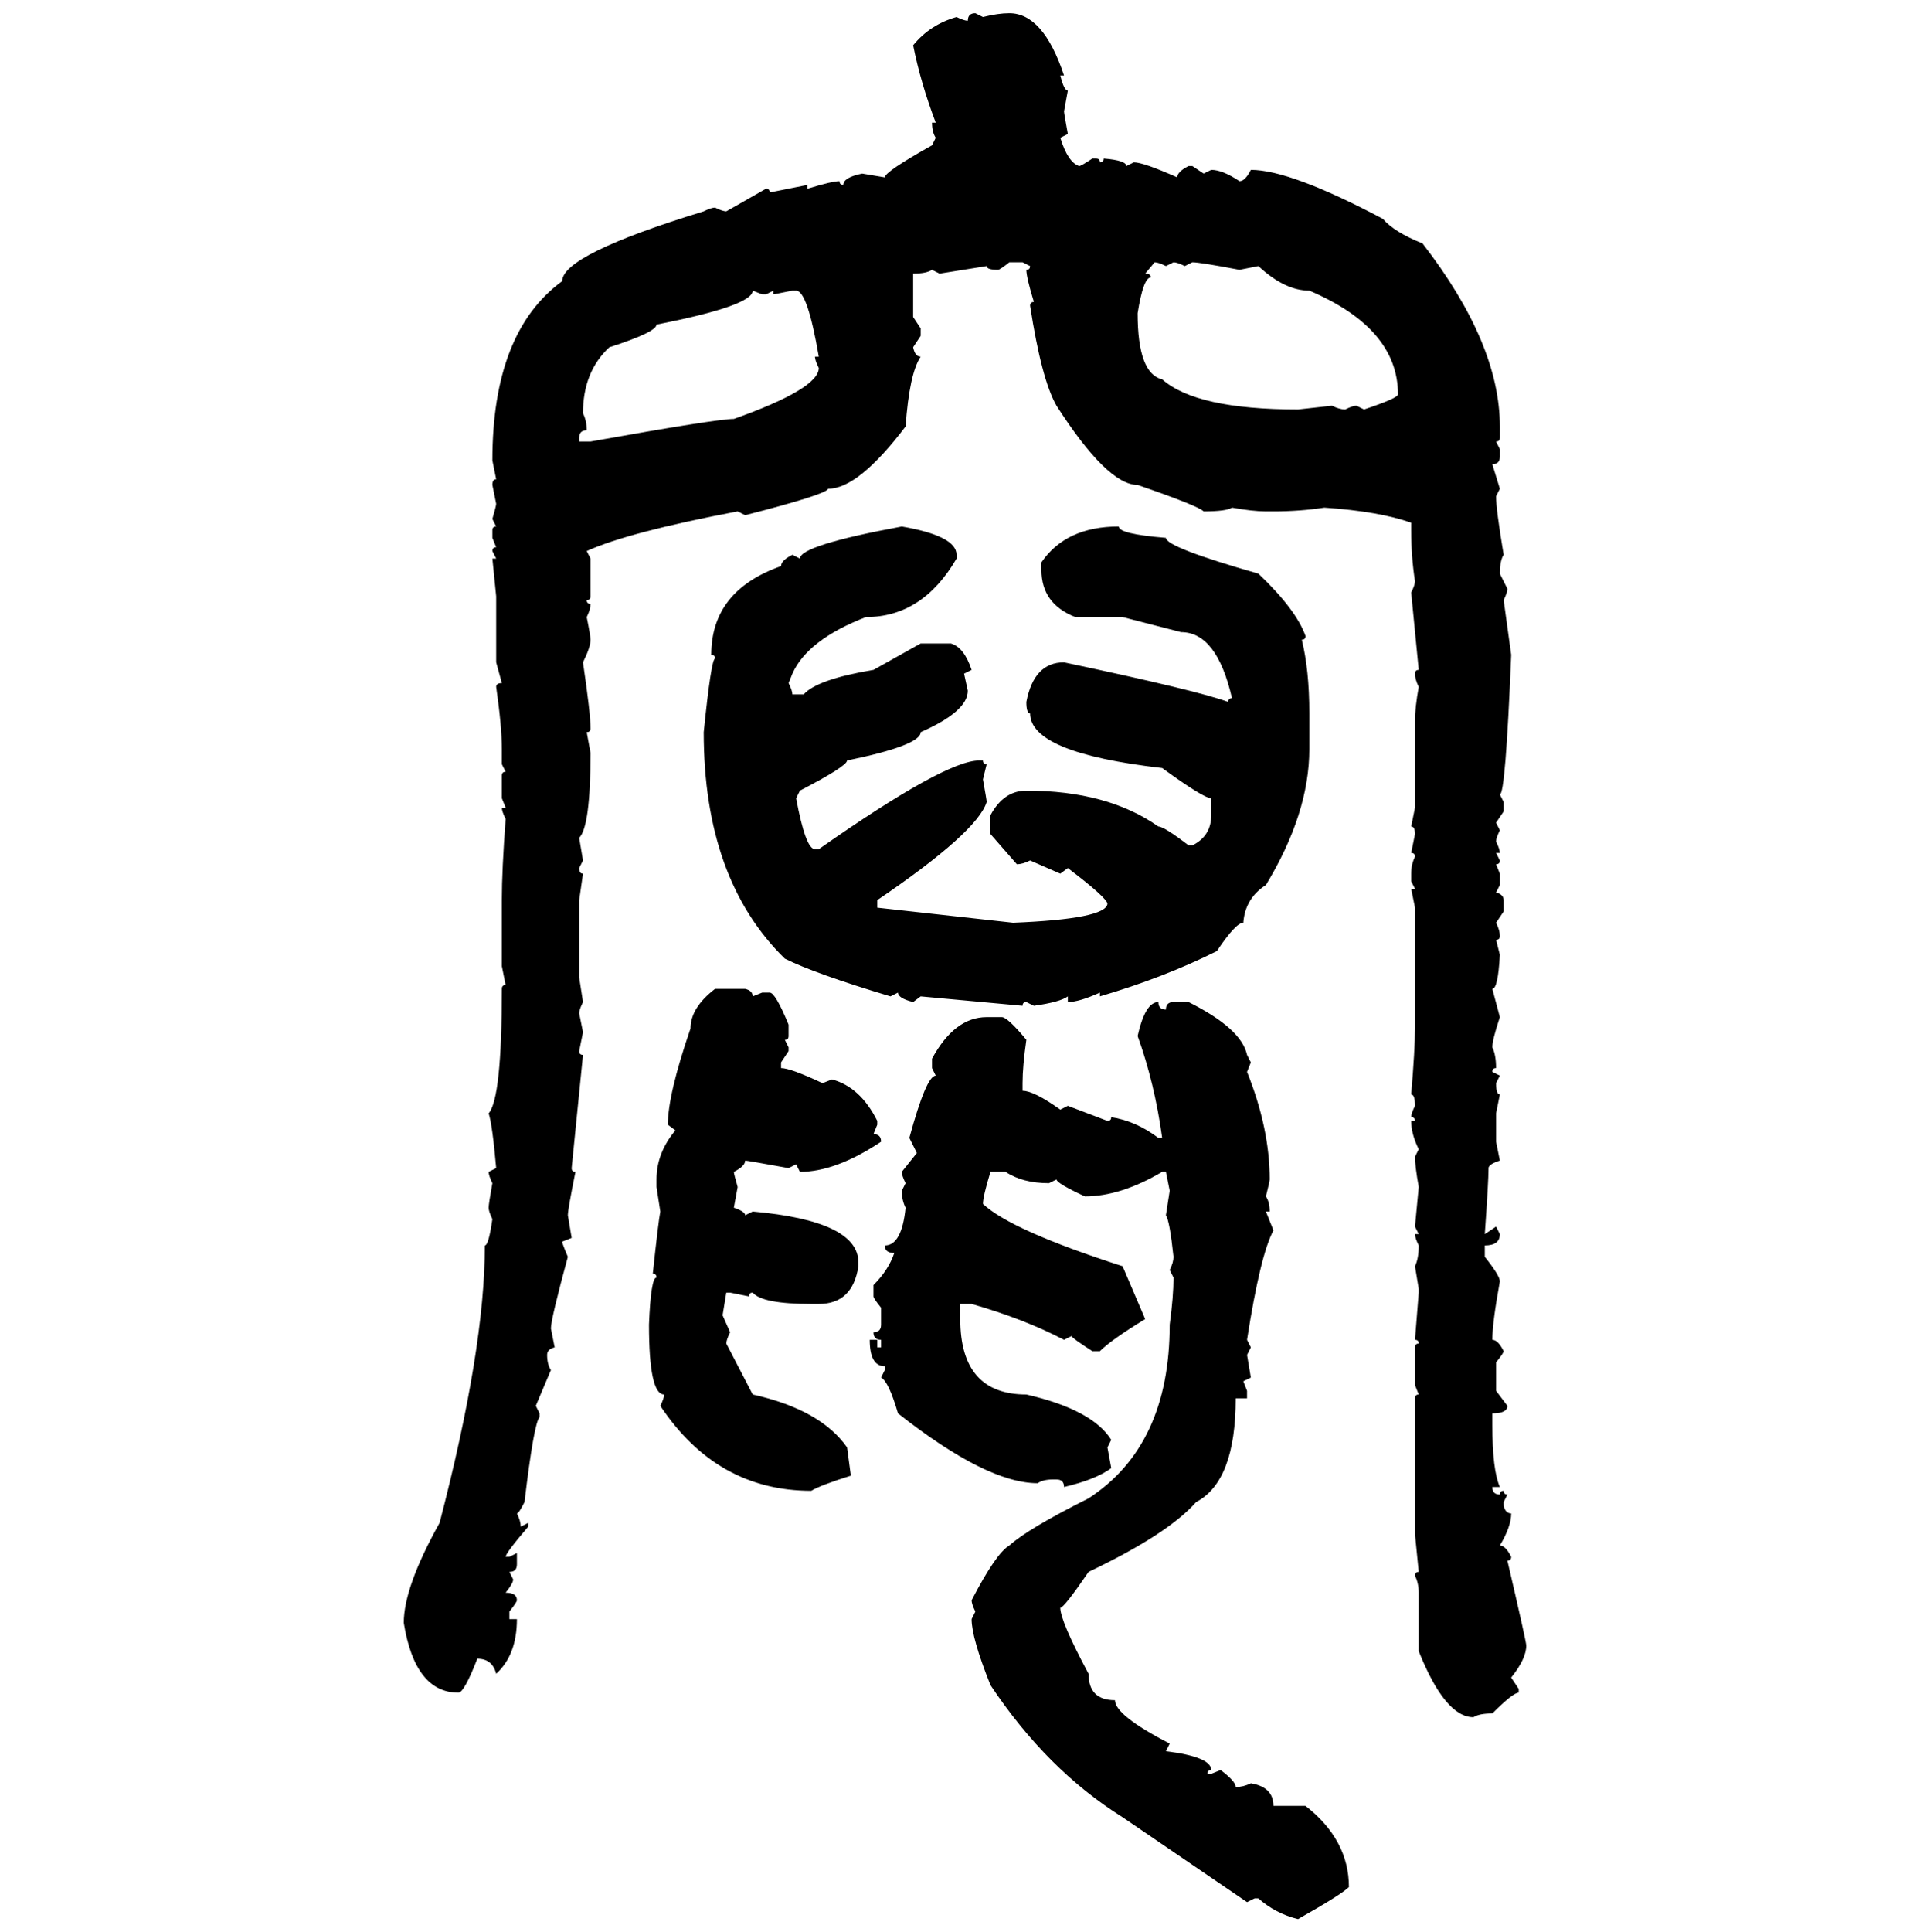 <svg xmlns="http://www.w3.org/2000/svg" xmlns:xlink="http://www.w3.org/1999/xlink" width="299.707" height="300"><path d="M151.46 2.05L151.46 2.05L152.64 2.64Q154.98 2.05 156.74 2.05L156.74 2.05Q162.01 2.05 165.23 11.72L165.23 11.72L164.65 11.72Q165.23 14.06 165.82 14.06L165.82 14.06L165.23 17.29Q165.23 17.58 165.82 20.80L165.82 20.80L164.65 21.39Q165.82 25.20 167.58 25.78L167.58 25.78Q167.87 25.78 169.63 24.61L169.63 24.61L170.21 24.61Q170.80 24.61 170.80 25.20L170.80 25.20Q171.39 25.20 171.39 24.61L171.39 24.61Q174.90 24.90 174.90 25.78L174.90 25.78L176.07 25.20Q177.54 25.20 182.81 27.54L182.81 27.54Q182.81 26.66 184.57 25.78L184.57 25.78L185.16 25.78L186.91 26.95L188.09 26.37Q189.84 26.37 192.48 28.13L192.48 28.13Q193.36 28.13 194.24 26.37L194.24 26.37Q200.39 26.37 214.75 33.98L214.75 33.98Q216.50 36.04 220.90 37.79L220.90 37.79Q232.91 53.32 232.91 66.21L232.91 66.21L232.91 67.97Q232.91 68.55 232.32 68.55L232.32 68.55L232.91 69.73L232.91 70.90Q232.91 72.07 231.74 72.07L231.74 72.07L232.91 75.88L232.32 77.05Q232.32 79.10 233.50 86.13L233.50 86.13Q232.91 87.01 232.91 89.06L232.91 89.06L234.08 91.41Q234.08 91.99 233.50 93.16L233.50 93.16L234.67 101.66Q233.79 123.34 232.91 123.34L232.91 123.34L233.50 124.51L233.50 125.98L232.32 127.73L232.91 128.91Q232.32 130.08 232.32 130.66L232.32 130.66Q232.91 131.84 232.91 132.42L232.91 132.42L232.32 132.42L232.91 133.59Q232.91 134.18 232.32 134.18L232.32 134.18L232.91 135.64L232.91 137.40L232.32 138.57Q233.50 138.87 233.50 139.75L233.50 139.75L233.50 141.50L232.32 143.26Q232.91 144.43 232.91 145.31L232.91 145.31Q232.91 145.90 232.32 145.90L232.32 145.90L232.91 148.24Q232.62 153.52 231.74 153.52L231.74 153.52L232.91 157.91Q231.74 161.43 231.74 162.60L231.74 162.60Q232.32 163.77 232.32 165.82L232.32 165.82Q231.74 165.82 231.74 166.41L231.74 166.41L232.91 166.99L232.32 168.16Q232.32 169.92 232.91 169.92L232.91 169.92L232.32 172.85L232.32 177.25L232.91 180.18Q231.15 180.76 231.15 181.35L231.15 181.35Q231.15 183.40 230.57 191.60L230.57 191.60L232.32 190.43L232.91 191.60Q232.91 193.36 230.57 193.36L230.57 193.36L230.57 195.12Q232.91 198.05 232.91 198.93L232.91 198.93Q231.74 205.37 231.74 208.01L231.74 208.01Q232.62 208.01 233.50 209.77L233.50 209.77Q233.50 210.06 232.32 211.52L232.32 211.52L232.32 215.92L234.08 218.26Q234.08 219.43 231.74 219.43L231.74 219.43L231.74 221.19Q231.74 228.22 232.91 230.86L232.91 230.86L231.74 230.86Q231.74 232.03 232.91 232.03L232.91 232.03Q232.91 231.45 233.50 231.45L233.50 231.45Q233.50 232.03 234.08 232.03L234.08 232.03L233.50 233.20L233.50 233.79Q233.79 234.96 234.67 234.96L234.67 234.96Q234.67 237.01 232.91 239.94L232.91 239.94Q233.79 239.94 234.67 241.70L234.67 241.70Q234.67 242.29 234.08 242.29L234.08 242.29Q237.01 254.88 237.01 255.47L237.01 255.47Q237.01 257.52 234.67 260.45L234.67 260.45L235.84 262.21L235.84 262.79Q234.96 262.79 231.74 266.02L231.74 266.02Q229.69 266.02 228.81 266.60L228.81 266.60Q224.41 266.60 220.31 256.35L220.31 256.35L220.31 247.27Q220.31 245.80 219.73 244.63L219.73 244.63Q219.73 244.04 220.31 244.04L220.31 244.04L219.73 238.18L219.73 217.09Q219.73 216.50 220.31 216.50L220.31 216.50L219.73 215.04L219.73 209.18Q219.73 208.59 220.31 208.59L220.31 208.59Q220.31 208.01 219.73 208.01L219.73 208.01L220.31 200.68L220.31 200.10L219.73 196.58Q220.31 195.41 220.31 193.36L220.31 193.36Q219.73 192.19 219.73 191.60L219.73 191.60L220.31 191.60L219.73 190.43L220.31 184.28Q219.73 181.05 219.73 179.59L219.73 179.59L220.31 178.42Q219.14 176.07 219.14 174.02L219.14 174.02L219.73 174.02Q219.73 173.44 219.14 173.44L219.14 173.44Q219.14 172.85 219.73 171.68L219.73 171.68Q219.73 169.92 219.14 169.92L219.14 169.92Q219.73 162.89 219.73 159.67L219.73 159.67L219.73 140.92L219.14 137.99L219.73 137.99L219.14 136.82L219.14 135.64Q219.14 134.18 219.73 133.01L219.73 133.01Q219.73 132.42 219.14 132.42L219.14 132.42L219.73 129.49Q219.73 128.32 219.14 128.32L219.14 128.32L219.73 125.39L219.73 111.91Q219.73 109.86 220.31 106.64L220.31 106.64Q219.73 105.47 219.73 104.59L219.73 104.59Q219.73 104.00 220.31 104.00L220.31 104.00L219.14 91.99Q219.73 90.82 219.73 90.23L219.73 90.23Q219.14 86.43 219.14 82.32L219.14 82.32L219.14 81.15Q214.16 79.39 205.66 78.81L205.66 78.81Q201.86 79.39 197.75 79.39L197.75 79.39L196.58 79.39Q194.53 79.39 191.31 78.81L191.31 78.81Q190.43 79.39 186.91 79.39L186.91 79.39Q186.04 78.52 176.66 75.29L176.66 75.29Q171.97 75.29 164.06 62.99L164.06 62.99Q161.72 58.89 159.96 47.46L159.96 47.46Q159.96 46.88 160.55 46.88L160.55 46.88Q159.38 43.07 159.38 41.89L159.38 41.89Q159.96 41.89 159.96 41.31L159.96 41.31L158.79 40.72L156.74 40.72Q155.27 41.89 154.98 41.89L154.98 41.89Q153.22 41.89 153.22 41.31L153.22 41.31L145.90 42.48L144.73 41.89Q143.85 42.48 141.80 42.48L141.80 42.48L141.80 49.22L142.97 50.98L142.97 52.15L141.80 53.91Q142.09 55.37 142.97 55.37L142.97 55.37Q141.21 58.01 140.63 66.21L140.63 66.21Q133.30 75.88 128.61 75.88L128.61 75.88Q128.32 76.76 115.72 79.98L115.72 79.98L114.55 79.39Q97.56 82.62 91.11 85.55L91.11 85.55L91.70 86.72L91.70 92.58Q91.70 93.16 91.11 93.16L91.11 93.16Q91.11 93.75 91.70 93.75L91.70 93.75Q91.70 94.63 91.11 95.80L91.11 95.80Q91.70 98.73 91.70 99.32L91.70 99.32Q91.70 100.49 90.53 102.83L90.53 102.83Q91.70 110.74 91.70 113.09L91.70 113.09Q91.70 113.67 91.11 113.67L91.11 113.67L91.70 116.89Q91.70 128.32 89.94 130.08L89.94 130.08L90.53 133.59L89.94 134.77Q89.94 135.64 90.53 135.64L90.53 135.64L89.94 139.75L89.94 151.76L90.53 155.57Q89.94 156.74 89.94 157.32L89.94 157.32L90.53 160.25L89.94 163.18Q89.94 163.77 90.53 163.77L90.53 163.77L88.77 181.35Q88.77 181.93 89.36 181.93L89.36 181.93Q88.18 187.79 88.18 188.67L88.18 188.67L88.77 192.19L87.30 192.77Q87.30 193.07 88.18 195.12L88.18 195.12Q85.55 204.79 85.55 206.25L85.55 206.25L86.13 209.18Q84.96 209.47 84.96 210.35L84.96 210.35Q84.96 211.82 85.55 212.70L85.55 212.70L83.20 218.26L83.79 219.43L83.79 220.02Q82.91 220.90 81.45 233.20L81.45 233.20Q80.57 234.96 80.27 234.96L80.27 234.96Q80.86 236.13 80.86 237.01L80.86 237.01L82.03 236.43L82.03 237.01Q78.52 241.11 78.52 241.70L78.52 241.70L79.10 241.70L80.27 241.11L80.27 242.87Q80.27 244.04 79.10 244.04L79.10 244.04L79.69 245.21Q79.69 245.80 78.52 247.27L78.52 247.27Q80.27 247.27 80.27 248.44L80.27 248.44Q80.27 248.73 79.10 250.20L79.10 250.20L79.10 251.37L80.27 251.37Q80.27 256.93 77.05 259.86L77.05 259.86Q76.46 257.52 74.12 257.52L74.12 257.52Q72.07 262.79 71.19 262.79L71.19 262.79Q64.45 262.79 62.70 251.95L62.70 251.95Q62.70 246.39 68.26 236.43L68.26 236.43Q75.29 209.47 75.29 193.36L75.29 193.36Q75.88 193.36 76.46 189.26L76.46 189.26Q75.88 188.09 75.88 187.50L75.88 187.50Q75.88 186.91 76.46 183.69L76.46 183.69Q75.88 182.52 75.88 181.93L75.88 181.93L77.05 181.35Q76.46 174.61 75.88 172.85L75.88 172.85Q77.93 170.51 77.93 153.52L77.93 153.52Q77.93 152.93 78.52 152.93L78.52 152.93L77.93 150L77.93 139.75Q77.93 135.06 78.52 127.15L78.52 127.15Q77.93 125.98 77.93 125.39L77.93 125.39L78.52 125.39L77.93 123.93L77.93 120.41Q77.93 119.82 78.52 119.82L78.52 119.82L77.93 118.65L77.93 116.31Q77.93 112.79 77.05 106.64L77.05 106.64Q77.05 106.05 77.93 106.05L77.93 106.05L77.05 102.83L77.05 92.58L76.46 86.72L77.05 86.72L76.46 85.55Q76.46 84.96 77.05 84.96L77.05 84.96L76.46 83.50L76.46 82.32Q76.46 81.74 77.05 81.74L77.05 81.74L76.46 80.57Q77.05 78.52 77.05 78.22L77.05 78.22L76.46 75.29Q76.46 74.41 77.05 74.41L77.05 74.41L76.46 71.48Q76.46 51.56 87.30 43.65L87.30 43.65Q87.30 39.55 109.28 32.81L109.28 32.81Q110.45 32.23 111.04 32.23L111.04 32.23Q112.21 32.81 112.79 32.81L112.79 32.81L118.95 29.30Q119.53 29.30 119.53 29.88L119.53 29.88L125.39 28.71L125.39 29.30Q129.20 28.13 130.37 28.13L130.37 28.13Q130.37 28.71 130.96 28.71L130.96 28.71Q130.96 27.54 133.89 26.95L133.89 26.95L137.40 27.54Q137.40 26.66 144.73 22.56L144.73 22.56L145.31 21.39Q144.73 20.51 144.73 19.04L144.73 19.04L145.31 19.04Q142.97 12.89 141.80 7.03L141.80 7.03Q144.43 3.81 148.54 2.64L148.54 2.64Q149.71 3.22 150.29 3.22L150.29 3.22Q150.29 2.05 151.46 2.05ZM179.30 40.72L179.30 40.72L177.83 42.48Q178.71 42.48 178.71 43.07L178.71 43.07Q177.54 43.07 176.66 48.63L176.66 48.63Q176.66 58.01 180.47 58.89L180.47 58.89Q185.74 63.57 201.56 63.57L201.56 63.57L206.84 62.99Q208.01 63.57 208.89 63.57L208.89 63.57Q210.06 62.99 210.64 62.99L210.64 62.99L211.82 63.57Q217.09 61.82 217.09 61.23L217.09 61.23Q217.09 50.98 203.32 45.12L203.32 45.12Q199.51 45.12 195.41 41.31L195.41 41.31L192.48 41.89Q186.33 40.72 185.16 40.72L185.16 40.72L183.98 41.31Q182.81 40.72 182.23 40.72L182.23 40.72L181.05 41.31Q179.88 40.72 179.30 40.72ZM118.36 45.70L116.89 45.12Q116.89 47.46 101.95 50.39L101.95 50.39Q101.95 51.56 94.63 53.91L94.63 53.91Q90.53 57.71 90.53 64.16L90.53 64.16Q91.11 65.33 91.11 66.80L91.11 66.80Q89.94 66.80 89.94 67.97L89.94 67.97L89.94 68.55L91.70 68.55Q111.33 65.04 113.96 65.04L113.96 65.04Q127.15 60.35 127.15 57.13L127.15 57.13Q126.56 55.96 126.56 55.37L126.56 55.37L127.15 55.37Q125.39 45.12 123.63 45.12L123.63 45.12L123.05 45.12L120.12 45.70L120.12 45.12L118.95 45.70L118.36 45.70ZM140.04 81.74L140.04 81.74Q148.54 83.20 148.54 86.13L148.54 86.13L148.54 86.72Q143.26 95.80 134.47 95.80L134.47 95.80Q125.39 99.32 123.05 104.59L123.05 104.59L122.46 106.05Q123.05 107.23 123.05 107.81L123.05 107.81L124.80 107.81Q126.86 105.47 135.64 104.00L135.64 104.00L142.97 99.90L147.66 99.90Q149.71 100.49 150.88 104.00L150.88 104.00L149.71 104.59L150.29 107.23Q150.29 110.45 142.97 113.67L142.97 113.67Q142.97 115.72 131.54 118.07L131.54 118.07Q131.54 118.95 124.22 122.75L124.22 122.75L123.63 123.93Q125.10 131.84 126.56 131.84L126.56 131.84L127.15 131.84Q146.78 118.07 152.05 118.07L152.05 118.07L152.64 118.07Q152.64 118.65 153.22 118.65L153.22 118.65L152.64 121.00Q153.22 124.22 153.22 124.51L153.22 124.51Q151.76 129.20 136.23 139.75L136.23 139.75L136.23 140.92L157.32 143.26Q171.68 142.68 171.97 140.33L171.97 140.33Q171.97 139.45 165.82 134.77L165.82 134.77L164.65 135.64L159.96 133.59Q158.79 134.18 157.91 134.18L157.91 134.18L153.81 129.49L153.81 126.56Q155.86 122.75 159.38 122.75L159.38 122.75Q171.97 122.75 179.88 128.32L179.88 128.32Q180.76 128.32 184.57 131.25L184.57 131.25L185.16 131.25Q188.09 129.79 188.09 126.56L188.09 126.56L188.09 123.93Q186.91 123.93 180.47 119.24L180.47 119.24Q159.96 116.89 159.96 110.74L159.96 110.74Q159.38 110.74 159.38 108.98L159.38 108.98Q160.55 102.83 165.23 102.83L165.23 102.83Q186.04 107.23 190.72 108.98L190.72 108.98Q190.72 108.40 191.31 108.40L191.31 108.40Q188.96 98.14 183.40 98.14L183.40 98.14L174.32 95.80L166.99 95.80Q161.72 93.75 161.72 88.48L161.72 88.48L161.72 87.30Q165.53 81.74 173.73 81.74L173.73 81.74Q173.73 82.91 181.05 83.50L181.05 83.50Q181.05 84.96 195.41 89.06L195.41 89.06Q201.27 94.63 202.73 98.73L202.73 98.73Q202.73 99.32 202.15 99.32L202.15 99.32Q203.32 104.00 203.32 110.74L203.32 110.74L203.32 116.31Q203.32 126.27 196.58 137.40L196.58 137.40Q193.36 139.45 193.07 143.26L193.07 143.26Q191.89 143.26 188.96 147.66L188.96 147.66Q180.76 151.76 170.80 154.69L170.80 154.69L170.80 154.10Q167.58 155.57 165.82 155.57L165.82 155.57L165.82 154.69Q164.65 155.57 160.55 156.15L160.55 156.15L159.38 155.57Q158.79 155.57 158.79 156.15L158.79 156.15L142.97 154.69L141.80 155.57Q139.45 154.98 139.45 154.10L139.45 154.10L138.28 154.69Q126.56 151.17 121.88 148.83L121.88 148.83Q109.28 136.52 109.28 113.67L109.28 113.67Q110.45 102.25 111.04 102.25L111.04 102.25Q111.04 101.66 110.45 101.66L110.45 101.66Q110.45 91.70 121.29 87.89L121.29 87.89Q121.29 87.01 123.05 86.13L123.05 86.13L124.22 86.72Q124.22 84.67 140.04 81.74ZM111.04 153.52L111.04 153.52L115.72 153.52Q116.89 153.81 116.89 154.69L116.89 154.69L118.36 154.10L119.53 154.10Q120.41 154.10 122.46 159.08L122.46 159.08L122.46 160.84Q122.46 161.43 121.88 161.43L121.88 161.43L122.46 162.60L122.46 163.18L121.29 164.94L121.29 165.82Q122.75 165.82 127.73 168.16L127.73 168.16L129.20 167.58Q133.59 168.75 136.23 174.02L136.23 174.02L136.23 174.61L135.64 176.07Q136.82 176.07 136.82 177.25L136.82 177.25Q129.79 181.93 124.22 181.93L124.22 181.93L123.63 180.76L122.46 181.35Q116.02 180.18 115.72 180.18L115.72 180.18Q115.72 181.05 113.96 181.93L113.96 181.93Q113.96 182.23 114.55 184.28L114.55 184.28L113.96 187.50Q115.72 188.09 115.72 188.67L115.72 188.67L116.89 188.09Q133.30 189.55 133.30 196.00L133.30 196.00L133.30 196.58Q132.42 202.44 127.15 202.44L127.15 202.44L125.98 202.44Q118.36 202.44 116.89 200.68L116.89 200.68Q116.31 200.68 116.31 201.27L116.31 201.27L113.38 200.68L112.79 200.68L112.21 204.20L113.38 206.84Q112.79 208.01 112.79 208.59L112.79 208.59L116.89 216.50Q127.44 218.85 131.54 224.71L131.54 224.71L132.13 229.10Q127.44 230.57 125.98 231.45L125.98 231.45Q111.33 231.45 102.54 218.26L102.54 218.26Q103.13 217.09 103.13 216.50L103.13 216.50Q100.78 216.50 100.78 205.66L100.78 205.66Q101.07 198.34 101.95 198.34L101.95 198.34Q101.95 197.75 101.37 197.75L101.37 197.75Q102.25 189.55 102.54 188.09L102.54 188.09L101.95 184.28L101.95 183.11Q101.95 179.00 104.88 175.49L104.88 175.49L103.71 174.61Q103.71 169.92 107.23 159.67L107.23 159.67Q107.23 156.45 111.04 153.52ZM179.88 155.57L179.88 155.57Q179.88 156.74 181.05 156.74L181.05 156.74Q181.05 155.57 182.23 155.57L182.23 155.57L184.57 155.57Q192.77 159.67 193.65 163.77L193.65 163.77L194.24 164.94L193.65 166.41Q197.17 175.20 197.17 183.11L197.17 183.11Q197.17 183.40 196.58 185.74L196.58 185.74Q197.17 186.62 197.17 188.09L197.17 188.09L196.58 188.09L197.75 191.02Q195.70 194.82 193.65 208.01L193.65 208.01L194.24 209.18L193.65 210.35L194.24 213.87L193.07 214.45L193.65 215.92L193.65 217.09L191.89 217.09Q191.89 229.98 185.74 233.20L185.74 233.20Q181.35 238.18 169.04 244.04L169.04 244.04Q165.23 249.61 164.65 249.61L164.65 249.61Q164.65 251.66 169.04 259.86L169.04 259.86Q169.04 263.96 173.14 263.96L173.14 263.96Q173.14 266.31 181.64 270.70L181.64 270.70L181.05 271.88Q188.09 272.75 188.09 274.80L188.09 274.80Q187.50 274.80 187.50 275.39L187.50 275.39L188.09 275.39L189.55 274.80Q191.89 276.56 191.89 277.44L191.89 277.44Q193.07 277.44 194.24 276.86L194.24 276.86Q197.75 277.44 197.75 280.37L197.75 280.37L202.73 280.37Q209.47 285.64 209.47 292.97L209.47 292.97Q208.30 294.14 201.56 297.95L201.56 297.95Q198.05 297.07 195.41 294.73L195.41 294.73L194.82 294.73L193.65 295.31L174.32 282.13Q162.60 274.80 153.81 261.62L153.81 261.62Q150.88 254.30 150.88 251.37L150.88 251.37L151.46 250.20Q150.88 249.02 150.88 248.44L150.88 248.44Q154.69 241.11 156.74 239.94L156.74 239.94Q159.67 237.30 169.04 232.62L169.04 232.62Q181.64 224.41 181.64 205.66L181.64 205.66Q182.23 201.27 182.23 198.34L182.23 198.34L181.64 197.17Q182.23 196.00 182.23 195.12L182.23 195.12Q181.64 189.55 181.05 188.67L181.05 188.67L181.64 184.86L181.05 181.93L180.47 181.93Q174.02 185.74 168.46 185.74L168.46 185.74Q164.06 183.69 164.06 183.11L164.06 183.11L162.89 183.69Q158.79 183.69 156.15 181.93L156.15 181.93L153.81 181.93Q152.64 185.74 152.64 186.91L152.64 186.91Q157.03 191.02 174.32 196.58L174.32 196.58L177.83 204.79Q172.56 208.01 170.80 209.77L170.80 209.77L169.63 209.77Q166.41 207.71 166.41 207.42L166.41 207.42L165.23 208.01Q159.08 204.79 150.88 202.44L150.88 202.44L149.12 202.44L149.12 204.79Q149.12 216.50 159.38 216.50L159.38 216.50Q169.63 218.85 172.56 223.54L172.56 223.54L171.97 224.71L172.56 227.93Q170.21 229.69 165.23 230.86L165.23 230.86Q165.23 229.69 164.06 229.69L164.06 229.69L163.48 229.69Q162.01 229.69 161.13 230.27L161.13 230.27Q153.22 230.27 139.45 219.43L139.45 219.43Q137.99 214.45 136.82 213.87L136.82 213.87L137.40 212.70L137.40 212.11Q135.06 212.11 135.06 208.01L135.06 208.01L136.23 208.01L136.23 209.18L136.82 209.18L136.82 208.01Q135.64 208.01 135.64 206.84L135.64 206.84Q136.82 206.84 136.82 205.66L136.82 205.66L136.82 203.03Q135.64 201.56 135.64 201.27L135.64 201.27L135.64 199.51Q137.99 197.17 138.87 194.53L138.87 194.53Q137.40 194.53 137.40 193.36L137.40 193.36Q140.04 193.36 140.63 187.50L140.63 187.50Q140.04 186.33 140.04 184.86L140.04 184.86L140.63 183.69Q140.04 182.52 140.04 181.93L140.04 181.93L142.38 179.00L141.21 176.66Q143.85 166.99 145.31 166.99L145.31 166.99L144.73 165.82L144.73 164.36Q148.24 157.91 153.22 157.91L153.22 157.91L155.57 157.91Q156.45 157.91 159.38 161.43L159.38 161.43Q158.79 165.53 158.79 168.16L158.79 168.16L158.79 169.34Q160.55 169.34 164.65 172.27L164.65 172.27L165.82 171.68L171.97 174.02Q172.56 174.02 172.56 173.44L172.56 173.44Q176.37 174.02 179.88 176.66L179.88 176.66L180.47 176.66Q179.30 168.16 176.66 160.84L176.66 160.84Q177.83 155.57 179.88 155.57Z"/></svg>